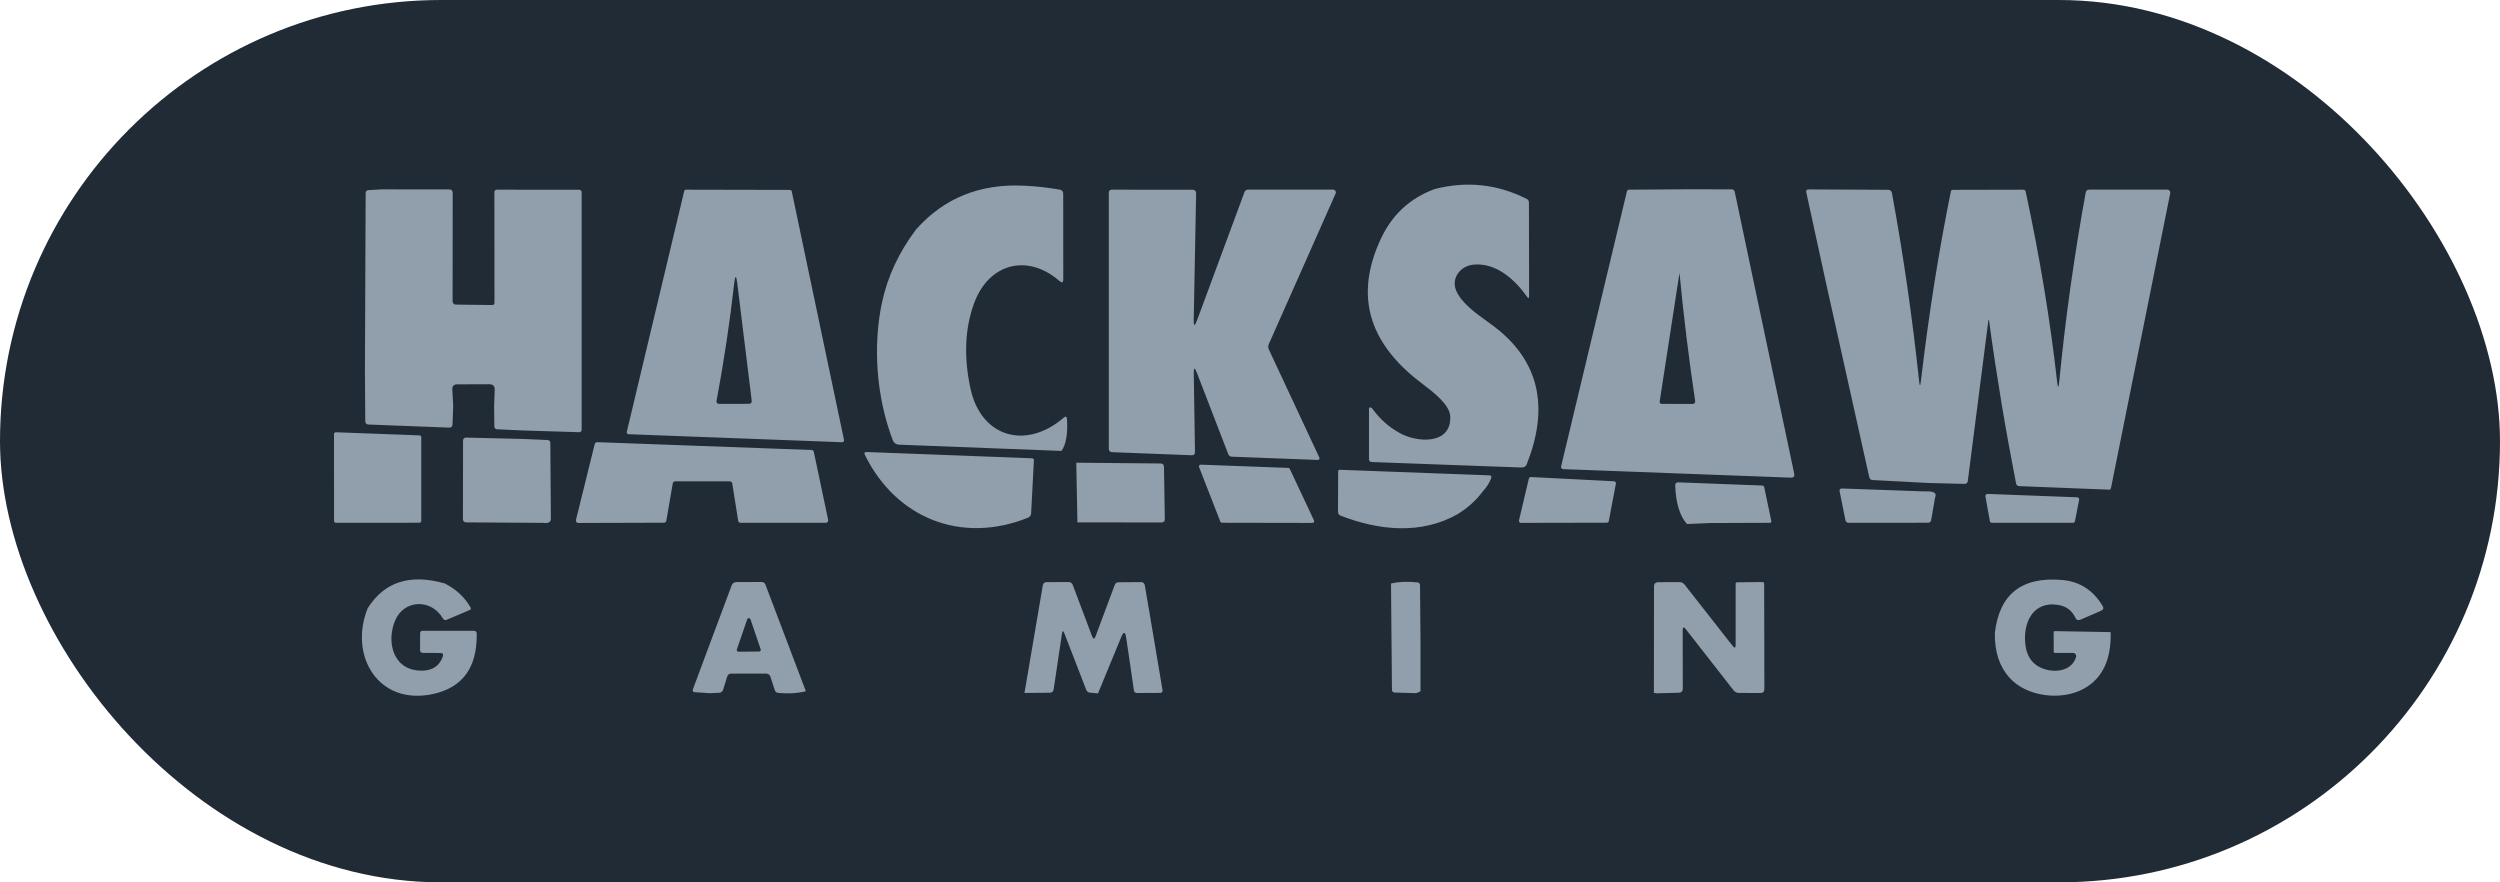 <svg width="136" height="48" viewBox="0 0 136 48" fill="none" xmlns="http://www.w3.org/2000/svg">
<rect width="136" height="48" rx="24" fill="#212B36"/>
<g clip-path="url(#clip0_286_42714)">
<path fill-rule="evenodd" clip-rule="evenodd" d="M74.63 25.135L82.436 25.421L82.789 25.43C82.917 25.434 83.005 25.376 83.054 25.256C84.25 22.245 83.758 19.825 81.578 17.997C81.383 17.833 81.15 17.664 80.906 17.488C80.247 17.012 79.508 16.479 79.221 15.82C78.923 15.131 79.447 14.471 80.139 14.399C81.365 14.267 82.394 15.188 83.066 16.136C83.144 16.249 83.183 16.235 83.183 16.097L83.174 11.009C83.174 10.971 83.163 10.934 83.143 10.901C83.123 10.869 83.094 10.842 83.06 10.825C81.462 10.014 79.788 9.835 78.038 10.286C76.703 10.782 75.731 11.68 75.123 12.981C73.669 16.088 74.509 18.536 76.978 20.568C77.083 20.654 77.211 20.752 77.351 20.858L77.351 20.858L77.352 20.859L77.352 20.859L77.352 20.859L77.352 20.859C77.987 21.342 78.863 22.008 78.893 22.651C78.965 24.229 77.029 24.088 76.099 23.531C75.559 23.23 75.093 22.817 74.702 22.293C74.664 22.237 74.629 22.2 74.597 22.182C74.514 22.136 74.473 22.16 74.473 22.254V24.973C74.473 25.077 74.525 25.131 74.63 25.135ZM48.894 24.19L57.745 24.53C57.992 24.177 58.093 23.602 58.046 22.805C58.038 22.654 57.976 22.628 57.86 22.726C55.812 24.485 53.377 23.789 52.799 21.158C52.423 19.436 52.486 17.885 52.988 16.506C53.774 14.345 55.87 13.757 57.637 15.287C57.773 15.405 57.842 15.374 57.842 15.194L57.839 10.524C57.839 10.475 57.822 10.428 57.79 10.39C57.759 10.353 57.715 10.328 57.667 10.319C57.041 10.209 56.395 10.136 55.728 10.102C53.313 9.98 51.347 10.775 49.83 12.487C48.893 13.729 48.275 15.061 47.975 16.482C47.482 18.816 47.665 21.585 48.569 23.952C48.594 24.019 48.638 24.077 48.696 24.119C48.753 24.162 48.822 24.186 48.894 24.19ZM20.758 10.301L24.422 10.304C24.561 10.304 24.629 10.373 24.627 10.509L24.621 16.395C24.621 16.441 24.639 16.486 24.671 16.518C24.703 16.551 24.747 16.57 24.793 16.57L26.765 16.594C26.855 16.596 26.9 16.552 26.9 16.461L26.894 10.464C26.894 10.367 26.943 10.319 27.042 10.319L31.504 10.322C31.54 10.322 31.576 10.337 31.602 10.363C31.628 10.389 31.642 10.424 31.642 10.461V23.386C31.642 23.403 31.639 23.419 31.632 23.435C31.625 23.451 31.615 23.465 31.603 23.476C31.591 23.488 31.576 23.497 31.56 23.504C31.544 23.51 31.527 23.513 31.51 23.512L28.399 23.416L27.054 23.353C26.947 23.349 26.893 23.293 26.891 23.184L26.879 22.109L26.912 21.209C26.92 21.004 26.821 20.902 26.614 20.902L24.877 20.908C24.686 20.908 24.596 21.002 24.606 21.191L24.654 22.061L24.618 23.082C24.612 23.206 24.548 23.267 24.425 23.262L20.051 23.094C19.932 23.09 19.872 23.028 19.87 22.907L19.852 20.207L19.891 10.512C19.891 10.406 19.944 10.349 20.051 10.343L20.758 10.301ZM37.221 10.394L34.096 23.497C34.092 23.512 34.092 23.527 34.095 23.541C34.098 23.556 34.104 23.569 34.113 23.581C34.122 23.593 34.133 23.603 34.147 23.61C34.16 23.616 34.174 23.62 34.189 23.621L45.817 24.057C45.831 24.058 45.846 24.054 45.859 24.048C45.873 24.042 45.885 24.033 45.894 24.022C45.904 24.011 45.911 23.998 45.914 23.983C45.918 23.969 45.919 23.954 45.916 23.94L43.071 10.409C43.066 10.387 43.053 10.367 43.035 10.352C43.017 10.338 42.995 10.331 42.971 10.331L37.317 10.319C37.295 10.319 37.274 10.327 37.256 10.34C37.239 10.354 37.226 10.373 37.221 10.394ZM39.94 15.419C39.994 14.952 40.05 14.952 40.108 15.419L40.891 21.775C40.907 21.904 40.851 21.968 40.722 21.968L39.106 21.971C39.087 21.971 39.068 21.966 39.051 21.958C39.034 21.95 39.019 21.938 39.007 21.923C38.995 21.908 38.986 21.89 38.981 21.872C38.976 21.853 38.976 21.833 38.979 21.814C39.385 19.642 39.705 17.511 39.94 15.419ZM64.938 17.395C64.93 17.756 64.989 17.768 65.116 17.431L67.693 10.47C67.731 10.366 67.804 10.313 67.913 10.313L72.519 10.316C72.544 10.316 72.569 10.322 72.591 10.334C72.613 10.346 72.632 10.363 72.645 10.384C72.659 10.406 72.668 10.43 72.67 10.456C72.672 10.481 72.668 10.507 72.657 10.53L69.021 18.725C69.001 18.77 68.991 18.818 68.991 18.867C68.992 18.915 69.003 18.964 69.024 19.008L71.775 24.897C71.782 24.911 71.784 24.926 71.783 24.941C71.782 24.956 71.777 24.97 71.768 24.983C71.76 24.995 71.748 25.005 71.735 25.012C71.721 25.019 71.706 25.022 71.691 25.021L67.003 24.843C66.963 24.841 66.924 24.828 66.891 24.804C66.859 24.781 66.834 24.748 66.82 24.711L65.107 20.273C64.992 19.974 64.937 19.984 64.941 20.303L65.007 24.59C65.009 24.711 64.95 24.769 64.83 24.765L60.503 24.599C60.381 24.595 60.319 24.531 60.319 24.407V10.461C60.319 10.442 60.323 10.424 60.331 10.407C60.338 10.389 60.348 10.374 60.362 10.361C60.375 10.348 60.391 10.337 60.409 10.33C60.426 10.323 60.445 10.319 60.464 10.319L64.893 10.322C64.916 10.322 64.94 10.327 64.962 10.336C64.983 10.346 65.003 10.359 65.019 10.376C65.036 10.393 65.049 10.414 65.058 10.436C65.067 10.458 65.071 10.482 65.07 10.506L64.938 17.395ZM94.197 10.301L91.95 10.295L88.624 10.319C88.557 10.321 88.517 10.354 88.503 10.416L84.923 25.376C84.919 25.393 84.919 25.41 84.923 25.427C84.927 25.444 84.934 25.46 84.945 25.474C84.955 25.487 84.969 25.499 84.984 25.507C85 25.515 85.017 25.52 85.035 25.521L97.418 25.984C97.575 25.99 97.637 25.917 97.605 25.765L95.356 15.122L94.371 10.443C94.351 10.348 94.293 10.301 94.197 10.301ZM90.285 21.851L91.357 14.893C91.363 14.865 91.367 14.865 91.369 14.893C91.588 17.195 91.871 19.504 92.218 21.82C92.222 21.84 92.22 21.859 92.215 21.878C92.21 21.896 92.201 21.913 92.188 21.928C92.175 21.943 92.16 21.954 92.142 21.962C92.124 21.97 92.105 21.974 92.086 21.974L90.391 21.971C90.375 21.971 90.36 21.968 90.346 21.962C90.332 21.956 90.319 21.946 90.309 21.935C90.299 21.923 90.292 21.91 90.288 21.895C90.284 21.881 90.283 21.865 90.285 21.851ZM104.876 26.273L101.871 26.114C101.771 26.108 101.709 26.055 101.687 25.957L99.321 15.326L98.264 10.473C98.24 10.358 98.286 10.302 98.403 10.304L102.72 10.325C102.767 10.325 102.813 10.341 102.849 10.371C102.886 10.401 102.91 10.442 102.919 10.488C103.539 13.852 104.033 17.269 104.4 20.739C104.43 21.024 104.462 21.024 104.496 20.739C104.916 17.149 105.46 13.704 106.128 10.407C106.132 10.385 106.143 10.366 106.16 10.352C106.176 10.338 106.197 10.329 106.218 10.328L110.072 10.319C110.101 10.318 110.129 10.328 110.152 10.346C110.174 10.364 110.19 10.39 110.196 10.419C110.96 13.963 111.529 17.401 111.903 20.73C111.947 21.13 111.988 21.13 112.026 20.73C112.349 17.389 112.827 13.974 113.459 10.488C113.479 10.373 113.547 10.316 113.661 10.316L117.891 10.313C117.916 10.313 117.941 10.319 117.964 10.33C117.987 10.34 118.008 10.356 118.024 10.375C118.04 10.394 118.051 10.417 118.058 10.441C118.064 10.465 118.065 10.491 118.06 10.515L114.838 26.547C114.826 26.609 114.789 26.64 114.727 26.637L109.837 26.445C109.799 26.443 109.762 26.428 109.732 26.403C109.703 26.378 109.683 26.344 109.675 26.306C109.097 23.356 108.608 20.409 108.208 17.467C108.192 17.356 108.177 17.356 108.163 17.467L107.049 26.162C107.035 26.272 106.973 26.326 106.863 26.324L104.876 26.273ZM22.917 28.339V23.783C22.917 23.758 22.907 23.733 22.889 23.714C22.871 23.695 22.846 23.685 22.821 23.684L18.271 23.515C18.258 23.515 18.245 23.517 18.232 23.522C18.22 23.527 18.209 23.534 18.199 23.543C18.19 23.553 18.182 23.564 18.177 23.576C18.172 23.588 18.169 23.601 18.169 23.615L18.172 28.342C18.172 28.368 18.182 28.393 18.201 28.412C18.22 28.43 18.245 28.441 18.271 28.441L22.817 28.438C22.844 28.438 22.869 28.427 22.888 28.409C22.906 28.39 22.917 28.365 22.917 28.339ZM28.475 23.88L29.778 23.937C29.883 23.943 29.936 23.998 29.938 24.103L29.968 28.221C29.97 28.336 29.916 28.408 29.805 28.438C29.739 28.458 29.666 28.46 29.586 28.444L25.371 28.417C25.246 28.417 25.184 28.355 25.184 28.23L25.19 23.982C25.19 23.86 25.25 23.8 25.371 23.805L28.475 23.88ZM36.248 28.327L36.598 26.297C36.603 26.267 36.618 26.238 36.642 26.218C36.666 26.198 36.696 26.186 36.727 26.186H39.702C39.734 26.186 39.764 26.197 39.789 26.217C39.813 26.238 39.829 26.266 39.834 26.297L40.157 28.33C40.161 28.361 40.178 28.39 40.202 28.41C40.226 28.43 40.257 28.442 40.289 28.441H44.922C44.942 28.441 44.962 28.437 44.979 28.428C44.997 28.42 45.013 28.407 45.025 28.392C45.038 28.377 45.046 28.359 45.051 28.34C45.056 28.321 45.056 28.301 45.052 28.282L44.272 24.584C44.266 24.555 44.251 24.53 44.228 24.511C44.206 24.491 44.178 24.48 44.149 24.479L32.488 24.054C32.457 24.053 32.427 24.062 32.402 24.081C32.377 24.1 32.36 24.127 32.353 24.157L31.332 28.285C31.327 28.304 31.326 28.324 31.33 28.344C31.334 28.364 31.343 28.382 31.355 28.398C31.367 28.414 31.383 28.427 31.401 28.436C31.419 28.445 31.438 28.45 31.458 28.45L36.119 28.435C36.15 28.435 36.18 28.424 36.203 28.404C36.227 28.384 36.243 28.357 36.248 28.327ZM55.909 28.17C52.275 29.615 48.746 28.185 47.051 24.75C46.997 24.639 47.032 24.586 47.157 24.59L56.144 24.93C56.157 24.931 56.171 24.934 56.183 24.94C56.196 24.946 56.207 24.954 56.216 24.964C56.225 24.975 56.233 24.987 56.237 25C56.242 25.014 56.244 25.028 56.243 25.042L56.095 27.911C56.089 28.038 56.027 28.124 55.909 28.17ZM58.549 25.171L58.612 28.417L63.18 28.423C63.306 28.423 63.368 28.361 63.366 28.236L63.321 25.406C63.321 25.28 63.257 25.215 63.129 25.213L58.549 25.171ZM71.399 28.447L66.474 28.438C66.454 28.438 66.436 28.432 66.42 28.422C66.405 28.411 66.393 28.396 66.386 28.378L65.227 25.403C65.222 25.389 65.22 25.373 65.222 25.358C65.224 25.343 65.229 25.328 65.238 25.316C65.247 25.303 65.259 25.293 65.273 25.286C65.287 25.28 65.302 25.276 65.317 25.277L70.083 25.454C70.101 25.455 70.117 25.46 70.132 25.47C70.146 25.48 70.157 25.493 70.165 25.509L71.483 28.315C71.49 28.329 71.493 28.345 71.492 28.36C71.491 28.376 71.486 28.391 71.477 28.404C71.469 28.417 71.457 28.428 71.444 28.436C71.43 28.443 71.415 28.447 71.399 28.447ZM79.302 27.965C79.852 27.628 80.311 27.211 80.678 26.713C80.879 26.498 81.025 26.266 81.118 26.017C81.156 25.915 81.121 25.862 81.012 25.858L72.898 25.557C72.83 25.553 72.796 25.585 72.796 25.653L72.787 27.836C72.787 27.944 72.837 28.017 72.938 28.056C75.018 28.86 77.324 29.097 79.302 27.965ZM87.41 28.435L82.741 28.444C82.724 28.445 82.708 28.441 82.693 28.434C82.678 28.427 82.664 28.417 82.654 28.404C82.644 28.392 82.636 28.377 82.632 28.36C82.629 28.344 82.629 28.328 82.632 28.312L83.171 26.032C83.177 26.008 83.192 25.987 83.212 25.972C83.233 25.957 83.257 25.95 83.282 25.951L87.805 26.18C87.82 26.181 87.835 26.185 87.849 26.192C87.862 26.2 87.874 26.21 87.884 26.222C87.893 26.234 87.9 26.248 87.903 26.264C87.907 26.279 87.907 26.294 87.904 26.309L87.519 28.348C87.514 28.373 87.5 28.395 87.48 28.411C87.46 28.427 87.436 28.436 87.41 28.435ZM91.773 28.507L93.031 28.453L96.289 28.441C96.3 28.441 96.311 28.438 96.321 28.433C96.331 28.428 96.339 28.421 96.346 28.413C96.349 28.409 96.352 28.405 96.354 28.4C96.357 28.395 96.359 28.389 96.361 28.383C96.363 28.373 96.363 28.361 96.361 28.351L95.976 26.511C95.962 26.449 95.923 26.416 95.858 26.412L91.318 26.24C91.19 26.234 91.127 26.295 91.132 26.424C91.168 27.375 91.381 28.07 91.773 28.507ZM104.734 26.734C105.206 26.71 105.383 26.822 105.267 27.071L105.056 28.287C105.04 28.388 104.981 28.438 104.879 28.438L100.582 28.441C100.474 28.441 100.409 28.387 100.387 28.278L100.076 26.731C100.056 26.622 100.102 26.57 100.212 26.574L104.734 26.734ZM108.362 28.441H112.767C112.793 28.441 112.819 28.431 112.839 28.414C112.86 28.397 112.873 28.374 112.878 28.348L113.104 27.191C113.108 27.175 113.107 27.158 113.104 27.142C113.1 27.125 113.093 27.11 113.082 27.097C113.072 27.084 113.059 27.073 113.044 27.065C113.029 27.058 113.012 27.053 112.996 27.053L108.124 26.869C108.107 26.869 108.09 26.872 108.075 26.878C108.059 26.885 108.045 26.895 108.034 26.908C108.023 26.92 108.015 26.935 108.01 26.952C108.005 26.968 108.004 26.985 108.007 27.002L108.248 28.348C108.253 28.374 108.267 28.398 108.288 28.415C108.309 28.432 108.335 28.441 108.362 28.441ZM24.197 31.741C24.815 32.056 25.28 32.488 25.593 33.038C25.634 33.109 25.617 33.159 25.542 33.189L24.287 33.722C24.253 33.736 24.216 33.737 24.182 33.724C24.147 33.712 24.118 33.688 24.1 33.656C23.483 32.566 21.978 32.593 21.49 33.767C20.999 34.953 21.399 36.519 22.983 36.483C23.539 36.471 23.907 36.217 24.088 35.721C24.136 35.589 24.089 35.522 23.947 35.522L22.998 35.519C22.959 35.519 22.922 35.504 22.894 35.476C22.866 35.448 22.851 35.411 22.851 35.372L22.854 34.456C22.854 34.362 22.901 34.315 22.995 34.315H25.771C25.878 34.315 25.932 34.368 25.934 34.474C25.962 36.307 25.172 37.4 23.564 37.753C20.587 38.404 18.964 35.676 20 33.093C20.907 31.649 22.306 31.199 24.197 31.741ZM113.372 37.458C114.378 36.898 114.86 35.874 114.82 34.387L111.785 34.333C111.741 34.333 111.719 34.355 111.719 34.399L111.722 35.438C111.722 35.492 111.749 35.519 111.803 35.519H112.773C112.8 35.519 112.826 35.525 112.85 35.537C112.874 35.549 112.895 35.566 112.911 35.588C112.927 35.609 112.938 35.634 112.943 35.66C112.947 35.686 112.946 35.713 112.938 35.739C112.652 36.709 111.27 36.636 110.671 36.1C110.404 35.864 110.242 35.529 110.184 35.098C110.027 33.917 110.572 32.674 111.978 32.909C112.406 32.981 112.713 33.213 112.899 33.604C112.959 33.729 113.053 33.764 113.179 33.71L114.296 33.225C114.425 33.169 114.453 33.081 114.381 32.963C113.867 32.104 113.134 31.633 112.183 31.551C109.981 31.358 108.759 32.323 108.519 34.444C108.507 35.462 108.775 36.273 109.323 36.877C110.265 37.913 112.156 38.139 113.372 37.458ZM43.839 37.603C43.373 37.717 42.874 37.748 42.342 37.696C42.238 37.684 42.171 37.628 42.141 37.528L41.912 36.814C41.897 36.765 41.866 36.723 41.825 36.692C41.783 36.662 41.732 36.645 41.68 36.645H39.774C39.666 36.645 39.596 36.697 39.563 36.799L39.341 37.51C39.306 37.622 39.231 37.681 39.115 37.687L38.633 37.711L37.808 37.657C37.696 37.651 37.659 37.595 37.697 37.488L38.823 34.466L39.804 31.843C39.848 31.727 39.934 31.668 40.06 31.666L41.421 31.66C41.531 31.66 41.606 31.711 41.644 31.813L43.839 37.603ZM41.294 35.444C41.309 35.444 41.324 35.44 41.337 35.434C41.35 35.427 41.361 35.417 41.37 35.405C41.378 35.393 41.384 35.379 41.386 35.364C41.388 35.35 41.387 35.335 41.382 35.321L40.825 33.686C40.818 33.668 40.806 33.653 40.791 33.642C40.775 33.631 40.757 33.626 40.738 33.626C40.719 33.626 40.7 33.631 40.684 33.642C40.669 33.653 40.657 33.668 40.65 33.686L40.084 35.33C40.079 35.344 40.078 35.359 40.08 35.374C40.083 35.389 40.088 35.403 40.097 35.415C40.106 35.427 40.118 35.437 40.131 35.444C40.145 35.45 40.16 35.453 40.175 35.453L41.294 35.444ZM63.243 37.552L62.52 33.261L62.279 31.849C62.259 31.727 62.187 31.666 62.063 31.666L60.855 31.675C60.747 31.675 60.675 31.725 60.639 31.825L59.603 34.604C59.539 34.781 59.474 34.782 59.407 34.607L58.359 31.822C58.319 31.716 58.243 31.663 58.131 31.663L56.938 31.669C56.818 31.671 56.748 31.731 56.728 31.849L55.731 37.696L57.11 37.684C57.23 37.684 57.3 37.624 57.318 37.503L57.772 34.469C57.798 34.302 57.842 34.298 57.902 34.456L59.088 37.519C59.126 37.617 59.197 37.671 59.302 37.681L59.732 37.72L60.994 34.658C61.124 34.339 61.215 34.35 61.265 34.691L61.686 37.564C61.692 37.601 61.711 37.635 61.74 37.66C61.768 37.685 61.805 37.699 61.843 37.699L63.12 37.693C63.138 37.693 63.156 37.69 63.172 37.682C63.189 37.675 63.203 37.664 63.215 37.651C63.227 37.637 63.236 37.621 63.24 37.604C63.245 37.587 63.246 37.569 63.243 37.552ZM77.276 34.854V37.603C77.194 37.657 77.109 37.692 77.023 37.708L75.885 37.675C75.777 37.673 75.722 37.618 75.722 37.51L75.671 31.741C76.091 31.645 76.567 31.625 77.098 31.681C77.199 31.691 77.249 31.746 77.249 31.846L77.276 34.854ZM89.972 37.702C90.039 37.694 90.083 37.699 90.105 37.717L91.348 37.684C91.374 37.684 91.4 37.678 91.424 37.668C91.448 37.657 91.47 37.642 91.488 37.624C91.506 37.605 91.52 37.583 91.53 37.559C91.54 37.534 91.544 37.508 91.544 37.482L91.538 34.3C91.536 34.103 91.595 34.082 91.716 34.237L94.305 37.552C94.379 37.648 94.477 37.696 94.597 37.696L95.765 37.699C95.91 37.701 95.982 37.629 95.982 37.482L95.97 31.768C95.97 31.698 95.935 31.663 95.864 31.663L94.495 31.678C94.444 31.678 94.419 31.703 94.419 31.753V35.077C94.419 35.257 94.364 35.276 94.254 35.134L91.646 31.807C91.57 31.711 91.472 31.664 91.351 31.666L90.219 31.672C90.059 31.672 89.978 31.751 89.978 31.909L89.972 37.702Z" fill="#919EAB"/>
</g>
<defs>
<clipPath id="clip0_286_42714">
<rect width="100.258" height="28" fill="white" transform="translate(17.871 10)"/>
</clipPath>
</defs>
</svg>
